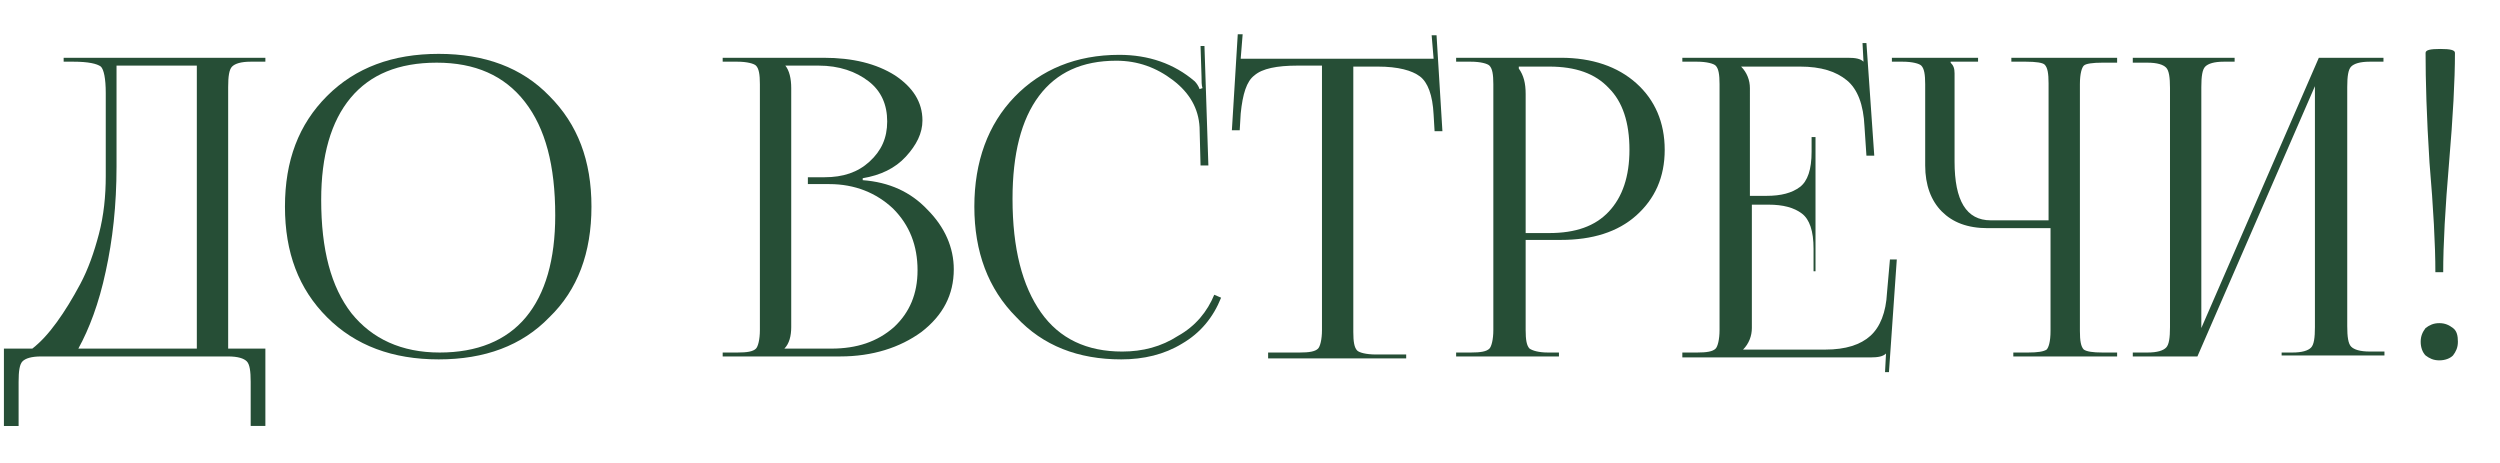 <?xml version="1.0" encoding="UTF-8"?> <svg xmlns="http://www.w3.org/2000/svg" xmlns:xlink="http://www.w3.org/1999/xlink" version="1.1" id="Слой_1" x="0px" y="0px" viewBox="0 0 255.3 47.3" style="enable-background:new 0 0 255.3 47.3;" xml:space="preserve"> <style type="text/css"> .st0{enable-background:new ;} .st1{fill:#264E36;} </style> <g> <g class="st0"> <path class="st1" d="M0.4,35.6h2.9C4.2,34.9,5,34,5.8,32.9c0.8-1.1,1.6-2.4,2.4-3.9c0.8-1.5,1.4-3.2,1.9-5.1 c0.5-1.9,0.7-3.9,0.7-5.9V9.5c0-1.5-0.2-2.4-0.5-2.7C9.9,6.5,9,6.3,7.5,6.3H6.5V5.9h20.6v0.4h-1.5c-1,0-1.6,0.2-1.9,0.5 c-0.3,0.3-0.4,1-0.4,2.1v26.7h3.8v7.9h-1.5V39c0-1.1-0.1-1.8-0.4-2.1c-0.3-0.3-0.9-0.5-1.9-0.5H4.2c-1,0-1.6,0.2-1.9,0.5 c-0.3,0.3-0.4,1-0.4,2.1v4.5H0.4V35.6z M8,35.6h12.1V6.7h-8.2V17c0,4-0.4,7.5-1.1,10.7C10.1,31,9.1,33.6,8,35.6z"></path> <path class="st1" d="M44.8,36.7c-4.7,0-8.5-1.4-11.4-4.3c-2.9-2.9-4.3-6.6-4.3-11.3c0-4.7,1.4-8.4,4.3-11.3 c2.9-2.9,6.7-4.3,11.4-4.3c4.7,0,8.5,1.4,11.3,4.3c2.9,2.9,4.3,6.6,4.3,11.3c0,4.7-1.4,8.5-4.3,11.3 C53.3,35.3,49.5,36.7,44.8,36.7z M44.9,36c3.8,0,6.8-1.2,8.8-3.6c2-2.4,3-5.9,3-10.4c0-5.1-1-8.9-3.1-11.6c-2.1-2.7-5.1-4-9-4 c-3.9,0-6.8,1.2-8.8,3.6s-3,5.9-3,10.4c0,5.1,1,8.9,3.1,11.6C38,34.6,41,36,44.9,36z"></path> <path class="st1" d="M73.8,36.4V36h1.5c1,0,1.6-0.1,1.9-0.4c0.2-0.2,0.4-0.9,0.4-1.9V8.6c0-1-0.1-1.6-0.4-1.9 c-0.2-0.2-0.9-0.4-1.9-0.4h-1.5V5.9h10.3c3,0,5.4,0.6,7.3,1.8c1.8,1.2,2.8,2.7,2.8,4.6c0,1.3-0.6,2.5-1.7,3.7 c-1.1,1.2-2.6,1.9-4.4,2.2v0.2c2.7,0.2,4.9,1.2,6.6,3c1.8,1.8,2.7,3.9,2.7,6.1c0,2.6-1.1,4.7-3.3,6.4c-2.2,1.6-5,2.5-8.3,2.5H73.8 z M80.1,35.6h4.8c2.6,0,4.7-0.7,6.4-2.2c1.6-1.5,2.4-3.4,2.4-5.8c0-2.5-0.8-4.6-2.5-6.3c-1.7-1.6-3.9-2.5-6.5-2.5h-2.2v-0.7h1.7 c1.9,0,3.4-0.5,4.6-1.6c1.2-1.1,1.8-2.4,1.8-4.1c0-1.7-0.6-3.1-1.9-4.1c-1.3-1-3-1.6-5.1-1.6h-3.4v0C80.6,7.2,80.8,8,80.8,9v24.4 C80.8,34.3,80.6,35.1,80.1,35.6L80.1,35.6z"></path> <path class="st1" d="M99.5,21.1c0-4.6,1.4-8.4,4.1-11.2s6.3-4.3,10.7-4.3c3,0,5.6,0.9,7.7,2.7c0.2,0.2,0.4,0.5,0.5,0.8l0.3-0.1 c-0.1-0.3-0.1-0.7-0.1-1.2l-0.1-3.1h0.4l0.4,12.2l-0.8,0l-0.1-3.9c-0.1-1.9-1-3.5-2.7-4.8c-1.7-1.3-3.6-2-5.8-2 c-3.5,0-6.1,1.2-7.9,3.6c-1.8,2.4-2.7,5.9-2.7,10.5c0,5.1,1,8.9,2.9,11.6c1.9,2.7,4.7,4,8.3,4c2.1,0,4-0.5,5.7-1.6 c1.8-1,3-2.5,3.7-4.2l0.7,0.3c-0.8,2-2.1,3.6-4,4.7c-1.8,1.1-3.9,1.6-6.2,1.6c-4.4,0-8-1.4-10.7-4.3 C100.9,29.5,99.5,25.7,99.5,21.1z"></path> <path class="st1" d="M129.5,36.4V36h3.2c1,0,1.6-0.1,1.9-0.4c0.2-0.2,0.4-0.9,0.4-1.9V6.7h-2.5c-2.1,0-3.6,0.3-4.4,1 c-0.8,0.6-1.2,1.9-1.4,3.9l-0.1,1.7l-0.8,0l0.6-9.8l0.5,0l-0.2,2.5h19.7l-0.2-2.4l0.5,0l0.6,9.8l-0.8,0l-0.1-1.7 c-0.1-2-0.6-3.3-1.4-3.9c-0.8-0.6-2.2-1-4.3-1h-2.5v27.1c0,1,0.1,1.6,0.4,1.9c0.2,0.2,0.9,0.4,1.9,0.4h3.1v0.4H129.5z"></path> <path class="st1" d="M148.7,36.4V36h1.5c1,0,1.6-0.1,1.9-0.4c0.2-0.2,0.4-0.9,0.4-1.9V8.6c0-1-0.1-1.6-0.4-1.9 c-0.2-0.2-0.9-0.4-1.9-0.4h-1.5V5.9h10.7c3.2,0,5.8,0.9,7.7,2.6c1.9,1.7,2.9,4,2.9,6.8s-1,5-2.9,6.7c-1.9,1.7-4.5,2.5-7.7,2.5 h-3.6v9.2c0,1,0.1,1.6,0.4,1.9c0.3,0.2,0.9,0.4,1.9,0.4h1.1v0.4H148.7z M155.1,6.8V7c0.5,0.7,0.7,1.5,0.7,2.6v14.2h2.4 c2.7,0,4.7-0.7,6.1-2.2c1.4-1.5,2.1-3.6,2.1-6.3c0-2.8-0.7-4.9-2.1-6.3c-1.4-1.5-3.4-2.2-6.1-2.2H155.1z"></path> <path class="st1" d="M185.6,27.7h-0.4v-2.3c0-1.8-0.4-3-1.2-3.6s-1.9-0.9-3.4-0.9h-1.7v12.6c0,0.8-0.3,1.6-0.9,2.2v0h8.4 c2.1,0,3.6-0.5,4.6-1.4c1-0.9,1.6-2.4,1.7-4.4l0.3-3.4h0.7L192.9,38l-0.4,0l0.1-1.9h0c-0.3,0.3-0.8,0.4-1.6,0.4h-19.2V36h1.5 c1,0,1.6-0.1,1.9-0.4c0.2-0.2,0.4-0.9,0.4-1.9V8.6c0-1-0.1-1.6-0.4-1.9c-0.2-0.2-0.9-0.4-1.9-0.4h-1.5V5.9h16.9 c0.8,0,1.3,0.1,1.6,0.4h0l-0.1-1.9l0.4,0l0.8,11.5h-0.8l-0.2-3c-0.1-2.2-0.7-3.8-1.8-4.7s-2.6-1.4-4.8-1.4h-6v0 c0.6,0.6,0.9,1.4,0.9,2.2V20h1.7c1.5,0,2.6-0.3,3.4-0.9c0.8-0.6,1.2-1.8,1.2-3.6v-1.5h0.4V27.7z"></path> <path class="st1" d="M205.6,36.4V36h1.5c1,0,1.6-0.1,1.9-0.3c0.2-0.2,0.4-0.8,0.4-1.9V23.3H203c-2.1,0-3.6-0.6-4.7-1.7 c-1.1-1.1-1.7-2.7-1.7-4.7V8.6c0-1-0.1-1.6-0.4-1.9c-0.2-0.2-0.9-0.4-1.9-0.4h-1.1V5.9h8.8v0.4h-2.8v0.1c0.3,0.3,0.4,0.6,0.4,1.1 v9c0,4,1.2,6,3.7,6h5.9v-14c0-1-0.1-1.6-0.4-1.9c-0.2-0.2-0.9-0.3-1.9-0.3h-1.5V5.9h10.8v0.5h-1.5c-1,0-1.7,0.1-1.9,0.3 s-0.4,0.8-0.4,1.9v25.2c0,1,0.1,1.6,0.4,1.9c0.3,0.2,0.9,0.3,1.9,0.3h1.5v0.4H205.6z"></path> <path class="st1" d="M217.8,36.4V36h1.5c1,0,1.6-0.2,1.9-0.5c0.3-0.3,0.4-1,0.4-2.1V9c0-1.1-0.1-1.8-0.4-2.1s-0.9-0.5-1.9-0.5 h-1.5V5.9h10.4v0.4h-1.1c-1,0-1.6,0.2-1.9,0.5c-0.3,0.3-0.4,1-0.4,2.1v24.6l12-27.6h6.6v0.4H242c-1,0-1.6,0.2-1.9,0.5 s-0.4,1-0.4,2.1v24.4c0,1.1,0.1,1.8,0.4,2.1c0.3,0.3,0.9,0.5,1.9,0.5h1.5v0.4h-10.5V36h1.1c1,0,1.6-0.2,1.9-0.5 c0.3-0.3,0.4-1,0.4-2.1V8.8l-12,27.6H217.8z"></path> <path class="st1" d="M249.1,33c0.6,0,1,0.2,1.4,0.5c0.4,0.3,0.5,0.8,0.5,1.4c0,0.6-0.2,1-0.5,1.4c-0.3,0.3-0.8,0.5-1.4,0.5 c-0.6,0-1-0.2-1.4-0.5c-0.3-0.3-0.5-0.8-0.5-1.4c0-0.6,0.2-1,0.5-1.4C248.1,33.2,248.5,33,249.1,33z M247.7,5.4 c0-0.3,0.5-0.4,1.5-0.4c1,0,1.5,0.1,1.5,0.4c0,2.8-0.2,6.5-0.6,11.2c-0.4,4.7-0.6,8.4-0.6,11.2h-0.8c0-2.8-0.2-6.5-0.6-11.2 C247.8,11.9,247.7,8.2,247.7,5.4z"></path> </g> </g> </svg> 